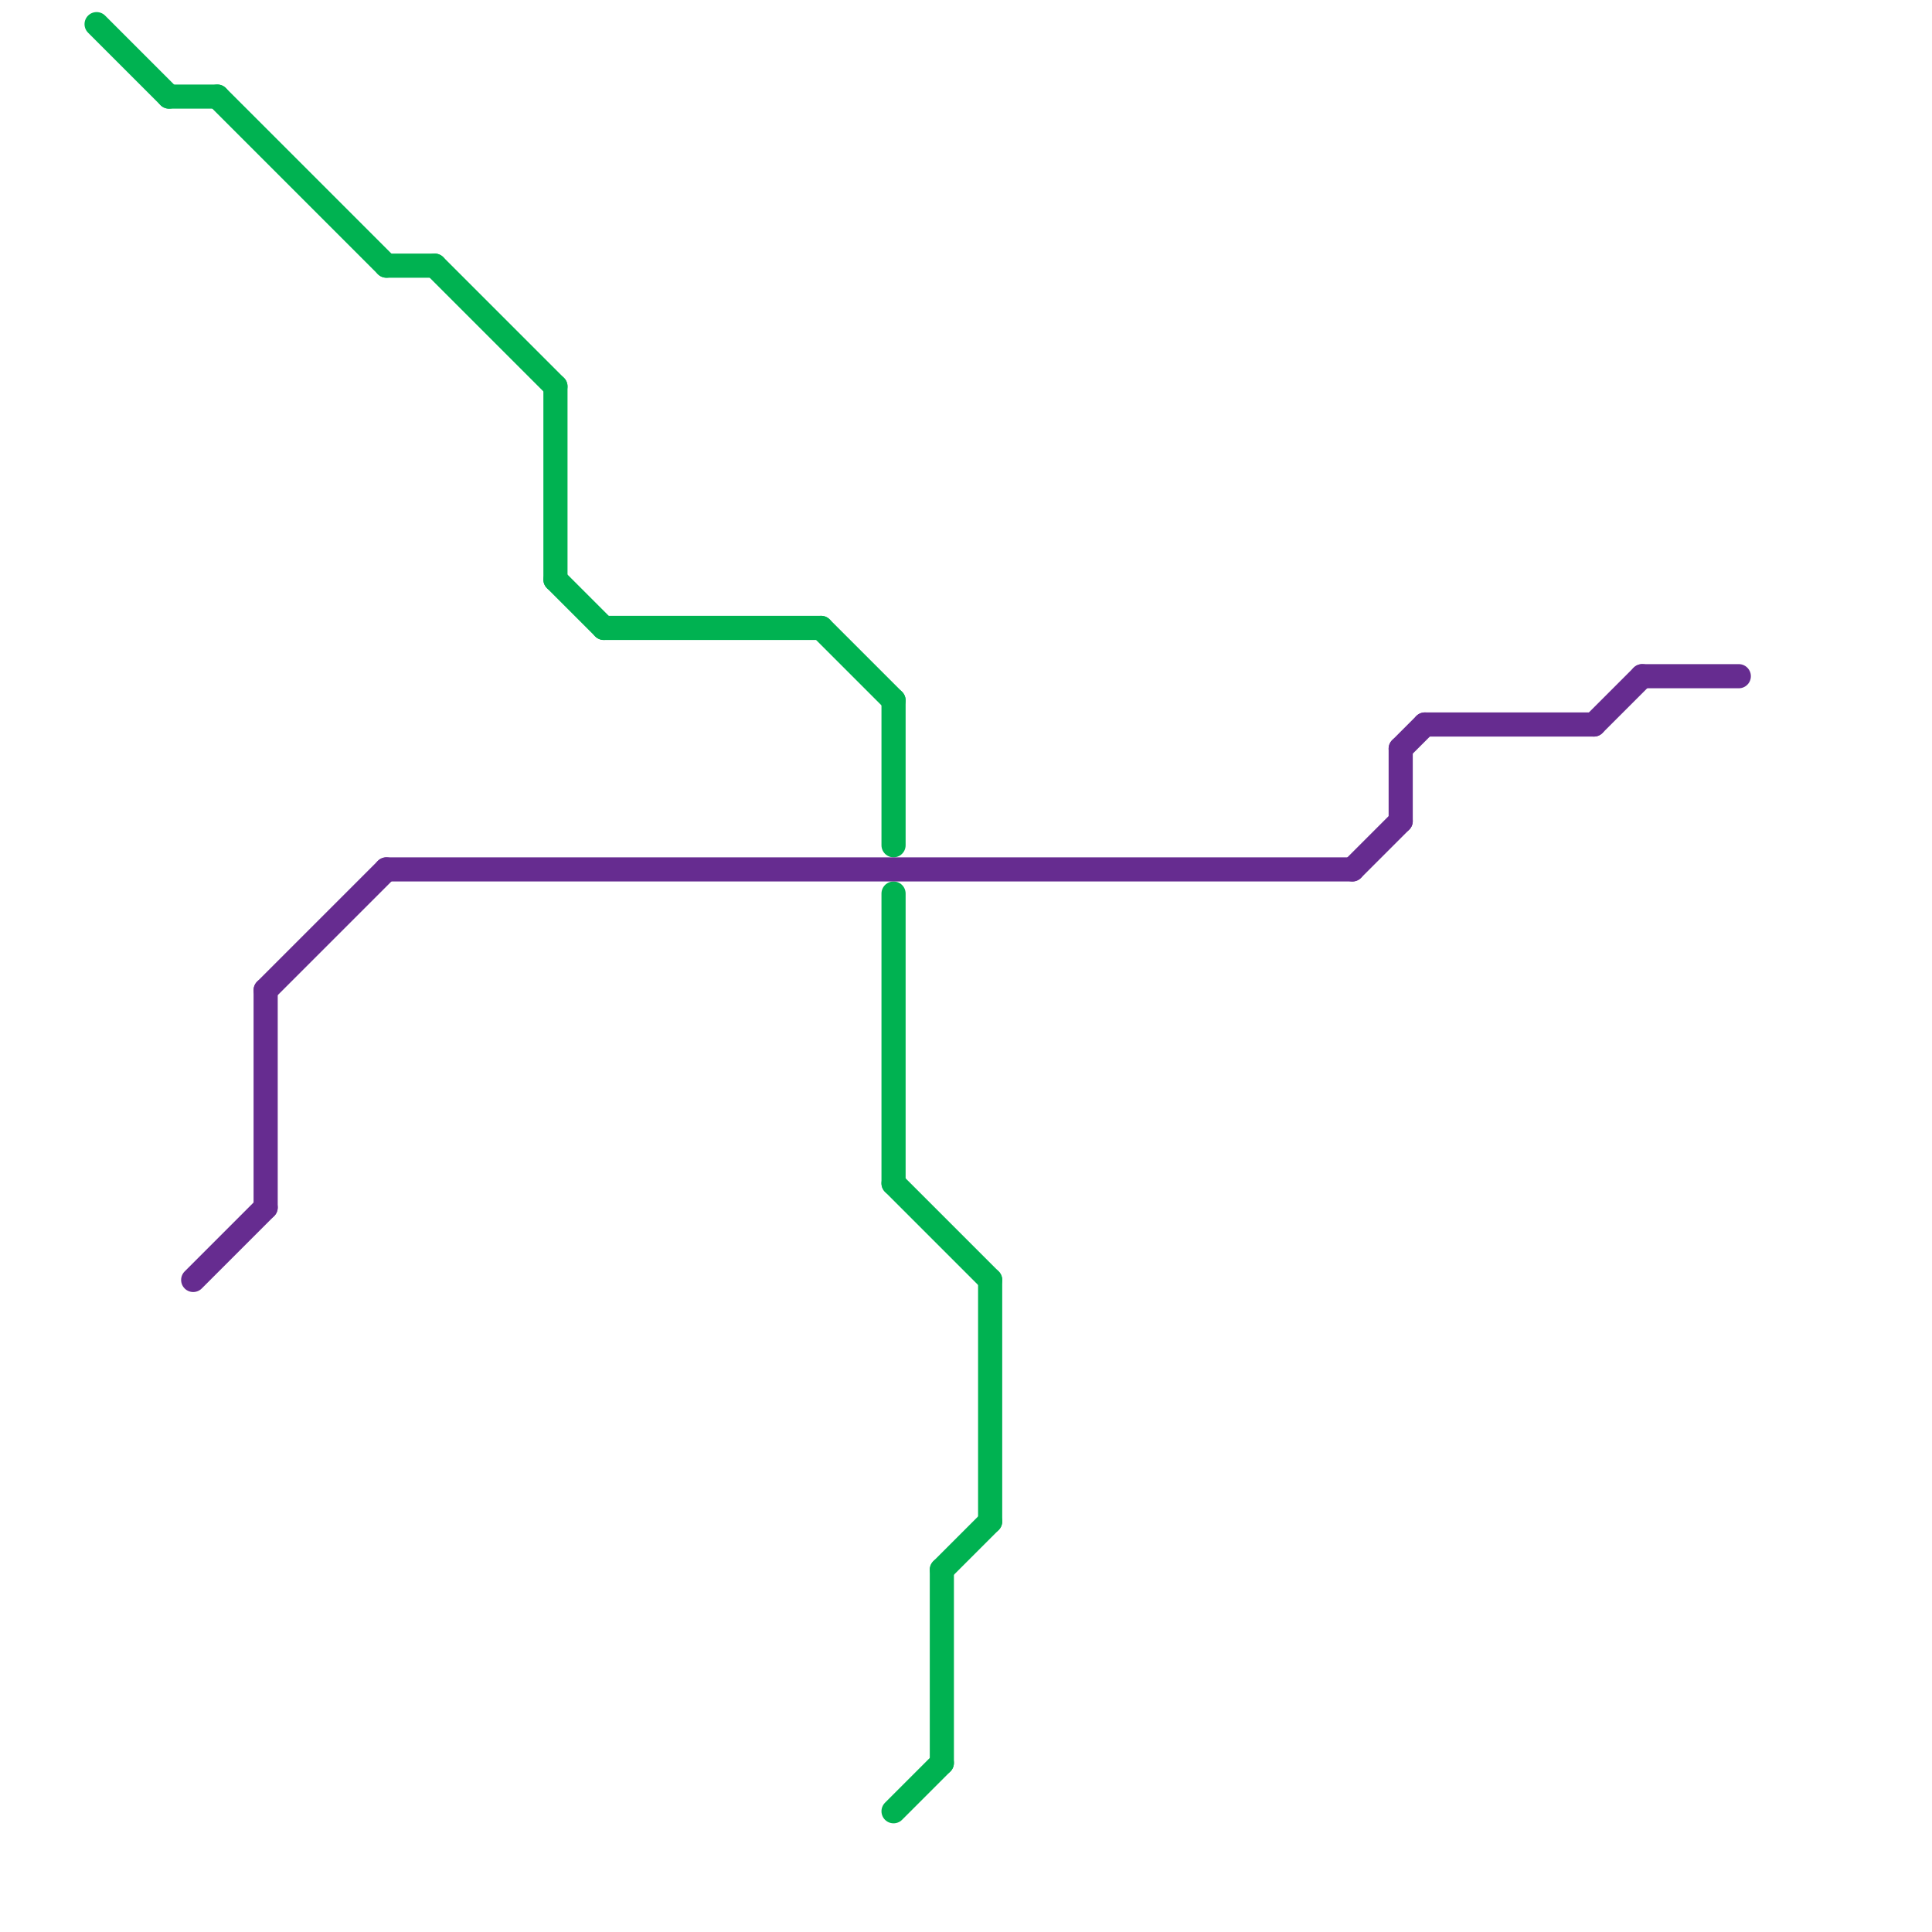 
<svg version="1.1" xmlns="http://www.w3.org/2000/svg" viewBox="0 0 80 80">
<style>text { font: 1px Helvetica; font-weight: 600; white-space: pre; dominant-baseline: central; } line { stroke-width: 1; fill: none; stroke-linecap: round; stroke-linejoin: round; } .c0 { stroke: #00b251 } .c1 { stroke: #662c90 } .w1 { stroke-width: 1; }</style><defs><g id="wm-xf"><circle r="1.2" fill="#000"/><circle r="0.9" fill="#fff"/><circle r="0.6" fill="#000"/><circle r="0.3" fill="#fff"/></g><g id="wm"><circle r="0.6" fill="#000"/><circle r="0.3" fill="#fff"/></g></defs><line class="c0 " x1="37" y1="29" x2="37" y2="35"/><line class="c0 " x1="4" y1="1" x2="7" y2="4"/><line class="c0 " x1="39" y1="65" x2="39" y2="73"/><line class="c0 " x1="39" y1="65" x2="41" y2="63"/><line class="c0 " x1="25" y1="26" x2="34" y2="26"/><line class="c0 " x1="18" y1="11" x2="23" y2="16"/><line class="c0 " x1="7" y1="4" x2="9" y2="4"/><line class="c0 " x1="16" y1="11" x2="18" y2="11"/><line class="c0 " x1="23" y1="24" x2="25" y2="26"/><line class="c0 " x1="34" y1="26" x2="37" y2="29"/><line class="c0 " x1="23" y1="16" x2="23" y2="24"/><line class="c0 " x1="37" y1="75" x2="39" y2="73"/><line class="c0 " x1="9" y1="4" x2="16" y2="11"/><line class="c0 " x1="37" y1="49" x2="41" y2="53"/><line class="c0 " x1="41" y1="53" x2="41" y2="63"/><line class="c0 " x1="37" y1="37" x2="37" y2="49"/><line class="c1 " x1="59" y1="30" x2="66" y2="30"/><line class="c1 " x1="58" y1="31" x2="59" y2="30"/><line class="c1 " x1="58" y1="31" x2="58" y2="34"/><line class="c1 " x1="68" y1="28" x2="72" y2="28"/><line class="c1 " x1="8" y1="53" x2="11" y2="50"/><line class="c1 " x1="16" y1="36" x2="56" y2="36"/><line class="c1 " x1="11" y1="41" x2="16" y2="36"/><line class="c1 " x1="66" y1="30" x2="68" y2="28"/><line class="c1 " x1="56" y1="36" x2="58" y2="34"/><line class="c1 " x1="11" y1="41" x2="11" y2="50"/>
</svg>
